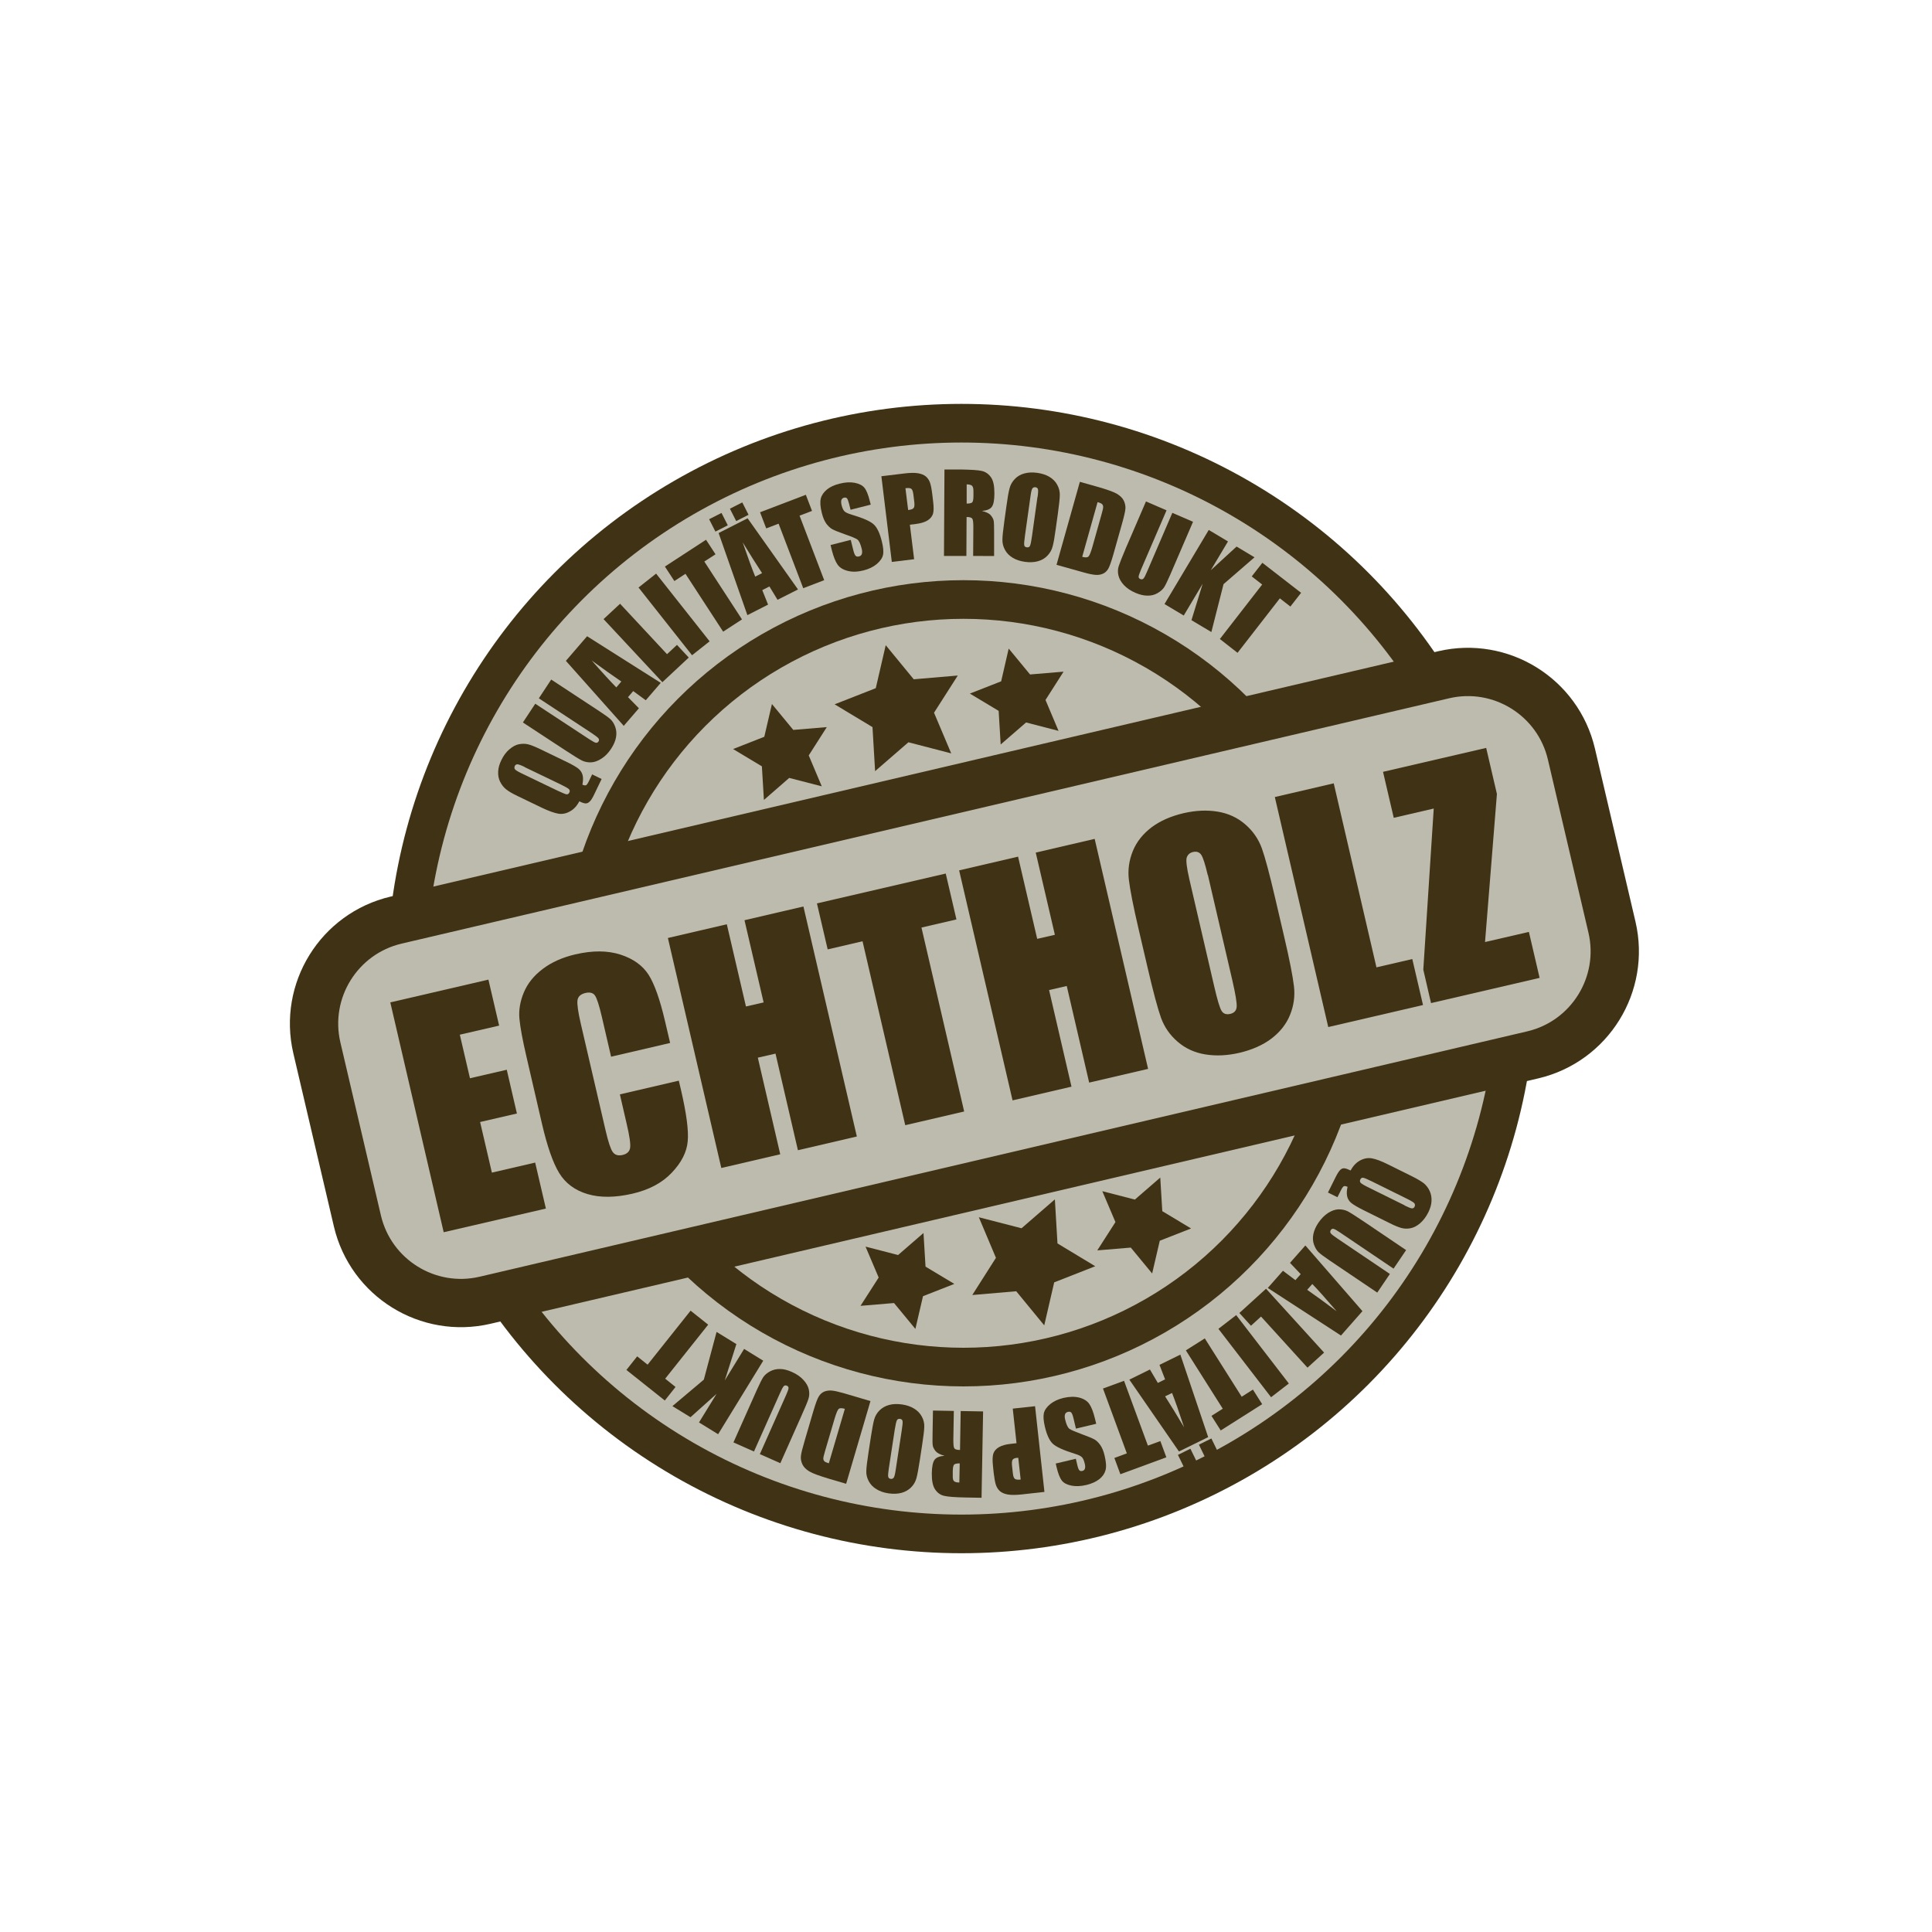 <?xml version="1.0" encoding="UTF-8"?>
<svg xmlns="http://www.w3.org/2000/svg" xmlns:xlink="http://www.w3.org/1999/xlink" id="Ebene_1" version="1.1" viewBox="0 0 2000 2000" width="768" height="768">
  <defs>
    <style>
      .st0 {
        fill: #403215;
      }

      .st1 {
        fill: #bdbbad;
      }

      .st2 {
        fill: #fff;
        opacity: 0;
      }

      .st3 {
        stroke-width: 40px;
      }

      .st3, .st4 {
        fill: none;
        stroke: #403215;
        stroke-miterlimit: 10;
      }

      .st4 {
        stroke-width: 50px;
      }
    </style>
  </defs>
  <g>
    <circle class="st1" cx="995.3" cy="1013" r="574.9"/>
    <circle class="st3" cx="995.3" cy="1013" r="574.9"/>
  </g>
  <g>
    <circle class="st2" cx="997.4" cy="1017.9" r="397.3"/>
    <circle class="st3" cx="997.4" cy="1017.9" r="397.3"/>
  </g>
  <g>
    <path class="st1" d="M1668.7,959.8c13.8,59.1-22.9,118.3-82,132.2l-1084.5,254c-59.1,13.8-118.3-22.9-132.2-82l-42-179.3c-13.8-59.1,22.9-118.3,82-132.2l1084.5-254c59.1-13.8,118.3,22.9,132.2,82l42,179.3Z"/>
    <path class="st4" d="M1668.7,959.8c13.8,59.1-22.9,118.3-82,132.2l-1084.5,254c-59.1,13.8-118.3-22.9-132.2-82l-42-179.3c-13.8-59.1,22.9-118.3,82-132.2l1084.5-254c59.1-13.8,118.3,22.9,132.2,82l42,179.3Z"/>
  </g>
  <polygon class="st0" points="799.1 728.8 821.2 755.6 855.9 752.7 837.2 782 850.7 814 817 805.3 790.8 828.1 788.7 793.3 758.9 775.4 791.2 762.7 799.1 728.8"/>
  <polygon class="st0" points="916.9 667.9 945.9 703.2 991.5 699.3 966.9 737.8 984.7 779.9 940.4 768.4 905.9 798.3 903.2 752.7 864 729.1 906.6 712.4 916.9 667.9"/>
  <polygon class="st0" points="1044.2 671.4 1066.3 698.2 1101 695.3 1082.3 724.6 1095.8 756.6 1062.2 747.9 1035.9 770.7 1033.8 735.9 1004 718 1036.4 705.3 1044.2 671.4"/>
  <polygon class="st0" points="1192.7 1318.3 1170.6 1291.5 1135.9 1294.4 1154.7 1265.1 1141.1 1233.1 1174.8 1241.8 1201.1 1219 1203.2 1253.8 1233 1271.7 1200.6 1284.4 1192.7 1318.3"/>
  <polygon class="st0" points="1081 1372 1052 1336.7 1006.5 1340.6 1031 1302.1 1013.3 1260.1 1057.5 1271.5 1092 1241.6 1094.7 1287.2 1133.8 1310.8 1091.3 1327.5 1081 1372"/>
  <polygon class="st0" points="947.6 1375.7 925.5 1348.9 890.8 1351.8 909.6 1322.5 896 1290.5 929.7 1299.2 956 1276.4 958.1 1311.2 987.9 1329.1 955.5 1341.8 947.6 1375.7"/>
  <g>
    <path class="st0" d="M403.9,1037.7l101.7-23.6,11.1,47.6-40.7,9.4,10.5,45.1,38.1-8.8,10.5,45.3-38.1,8.8,12.2,52.4,44.8-10.4,11.1,47.6-105.8,24.5-55.3-238.1Z"/>
    <path class="st0" d="M693.6,1079.7l-61,14.2-9.6-41.4c-2.8-12-5.2-19.4-7.2-22.1-2-2.7-5.2-3.5-9.7-2.5-5,1.2-7.8,3.7-8.3,7.7-.5,3.9.6,11.9,3.4,24l25.7,110.6c2.7,11.6,5.1,19,7.3,22.2,2.2,3.2,5.6,4.3,10.4,3.2,4.5-1.1,7.1-3.5,7.7-7.4.6-3.9-.6-12.3-3.7-25.4l-6.9-29.9,61-14.2,2.2,9.3c5.7,24.6,8.1,42.5,7,53.6-1,11.1-6.5,21.9-16.5,32.4-9.9,10.5-23.5,17.7-40.7,21.7-17.9,4.1-33.4,4.3-46.5.4-13.1-3.9-22.9-11.2-29.4-21.9-6.5-10.7-12.4-27.8-17.8-51.1l-16.1-69.6c-4-17.2-6.4-30.2-7.2-39-.8-8.8.7-17.9,4.6-27.2,3.9-9.3,10.4-17.4,19.6-24.3,9.1-6.9,20.3-11.9,33.5-15,18-4.2,33.6-4.1,46.9.2,13.3,4.3,23,11.3,29.2,21,6.1,9.7,11.7,25.6,16.9,47.8l5.3,22.6Z"/>
    <path class="st0" d="M831.7,938.4l55.3,238.1-61,14.2-23.2-100-18.3,4.2,23.2,100-61,14.2-55.3-238.1,61-14.2,19.8,85.1,18.3-4.2-19.8-85.1,61-14.2Z"/>
    <path class="st0" d="M979,904.2l11.1,47.6-36.2,8.4,44.2,190.4-61,14.2-44.2-190.4-36.1,8.4-11.1-47.6,133.3-30.9Z"/>
    <path class="st0" d="M1133.2,868.4l55.3,238.1-61,14.2-23.2-100-18.3,4.2,23.2,100-61,14.2-55.3-238.1,61-14.2,19.8,85.1,18.3-4.2-19.8-85.1,61-14.2Z"/>
    <path class="st0" d="M1329.4,969.8c5.6,23.9,8.9,41,10.1,51.2,1.2,10.2-.2,20.1-4.1,29.7-3.9,9.6-10.4,17.7-19.3,24.5-8.9,6.7-20,11.6-33.2,14.7-12.6,2.9-24.3,3.4-35.3,1.6-11-1.8-20.5-6.2-28.5-13.1-8-6.9-13.7-15.1-17.2-24.7-3.4-9.5-8-26.6-13.7-51.1l-9.5-40.7c-5.6-23.9-8.9-41-10.1-51.2-1.2-10.2.2-20.1,4.1-29.7,3.9-9.6,10.4-17.7,19.3-24.5,8.9-6.7,20-11.6,33.2-14.7,12.6-2.9,24.3-3.4,35.3-1.6,11,1.8,20.5,6.2,28.5,13.1,8,6.9,13.7,15.2,17.2,24.7,3.4,9.5,8,26.6,13.7,51.1l9.5,40.7ZM1250.2,905.7c-2.6-11.1-4.8-18-6.7-20.8-1.9-2.8-4.8-3.8-8.5-2.9-3.2.7-5.3,2.6-6.4,5.4-1.1,2.9-.2,10.5,2.6,22.7l25.8,111.2c3.2,13.8,5.7,22.2,7.6,25.2,1.9,3,4.8,4,8.9,3.1,4.2-1,6.4-3.4,6.7-7.4.3-4-1.2-13-4.4-27l-25.4-109.4Z"/>
    <path class="st0" d="M1380.7,811l44.2,190.4,37.1-8.6,11.1,47.6-98.1,22.8-55.3-238.1,61-14.2Z"/>
    <path class="st0" d="M1538.5,774.3l11.1,47.6-12.3,153.3,45.4-10.5,11.1,47.6-112.4,26.1-8-34.6,10.8-166.8-41.4,9.6-11.1-47.6,106.9-24.8Z"/>
  </g>
  <g>
    <path class="st0" d="M613.1,801.7l9.7,4.7-7.6,15.8c-1.8,3.8-3.4,6.4-4.8,7.6-1.3,1.3-2.7,1.9-4.1,1.9-1.4,0-3.6-.7-6.6-2.2-2.4,4.7-5.6,8.2-9.6,10.4-4,2.3-8.1,3.1-12.2,2.4s-9.8-2.7-17.1-6.2l-24.9-12c-5.5-2.6-9.5-5-12-7s-4.6-4.7-6.2-7.9-2.2-6.8-2-10.6c.2-3.8,1.3-7.6,3.2-11.5,2.2-4.7,5-8.5,8.4-11.4,3.4-2.9,6.7-4.7,10-5.3,3.3-.6,6.4-.6,9.3.1s6.9,2.3,12.2,4.8l26.1,12.6c7.2,3.4,11.8,6.1,14.1,8,2.2,1.9,3.6,4.2,4.2,6.9.6,2.7.4,5.9-.3,9.5,1.8.8,3.2.9,3.9.5s1.7-1.8,2.9-4.3l3.5-7.3ZM543.2,794c-3.7-1.8-6.2-2.7-7.5-2.8-1.2,0-2.2.5-2.8,1.8-.5,1.1-.5,2.1,0,3.1.6,1,2.9,2.5,7.1,4.5l37.6,18.1c4.7,2.2,7.7,3.4,8.9,3.6,1.3.1,2.2-.5,2.9-1.9.7-1.4.5-2.6-.6-3.6-1.1-1-4-2.6-8.7-4.9l-37-17.8Z"/>
    <path class="st0" d="M570.5,703.4l49.9,32.8c5.7,3.7,9.5,6.5,11.6,8.4,2,1.9,3.7,4.5,4.9,7.9,1.2,3.4,1.5,7,.8,10.8-.7,3.8-2.4,7.7-5,11.7-2.9,4.5-6.3,7.9-10,10.3-3.7,2.4-7.3,3.7-10.8,3.9-3.5.1-6.6-.5-9.5-1.9-2.8-1.4-8.5-4.9-16.9-10.4l-44.2-29,12.8-19.4,56,36.8c3.3,2.1,5.5,3.3,6.6,3.6,1.1.2,2.1-.2,2.8-1.2.8-1.2.8-2.3,0-3.4-.8-1-3-2.7-6.7-5.2l-55-36.2,12.8-19.4Z"/>
    <path class="st0" d="M607.7,658.6l76.3,48.3-15.5,18-13-9.5-5.4,6.3,11.3,11.5-15.7,18.2-59.9-67.3,21.9-25.4ZM643.2,705.5c-8.4-5.7-18.7-13-30.7-21.8,11.4,13,19.9,22.2,25.5,27.9l5.2-6.1Z"/>
    <path class="st0" d="M641.8,624.9l48.7,52.3,10.3-9.6,12.2,13.1-27.3,25.5-60.9-65.3,17-15.8Z"/>
    <path class="st0" d="M679.2,593.8l55.4,70.1-18.2,14.4-55.4-70.1,18.2-14.4Z"/>
    <path class="st0" d="M730.9,558.8l9.8,15-11.6,7.5,39,59.9-19.5,12.7-39-59.9-11.5,7.5-9.8-15,42.5-27.7Z"/>
    <path class="st0" d="M746.9,531l6.5,12.8-12.8,6.5-6.5-12.8,12.8-6.5ZM773.9,536.5l52.2,73.7-21.2,10.7-8.4-13.8-7.4,3.8,6,15-21.4,10.9-29.8-85,29.9-15.2ZM768.4,520.1l6.5,12.8-12.8,6.5-6.5-12.8,12.8-6.5ZM788.9,593.3c-5.6-8.5-12.3-19.1-20.1-31.9,5.6,16.3,10,28.2,13,35.5l7.1-3.6Z"/>
    <path class="st0" d="M834.2,512.2l6.4,16.7-12.9,4.9,25.5,66.8-21.7,8.3-25.5-66.8-12.8,4.9-6.4-16.7,47.4-18.1Z"/>
    <path class="st0" d="M901.4,522.4l-20.9,5.3-1.6-6.4c-.8-3-1.5-4.8-2.2-5.5-.7-.7-1.7-.9-3-.6-1.4.3-2.2,1.2-2.7,2.4-.4,1.3-.3,3,.2,5.3.7,2.9,1.7,5,2.8,6.2,1.1,1.3,3.7,2.5,7.7,3.7,11.5,3.4,19.1,6.7,22.6,9.9,3.6,3.2,6.4,9,8.5,17.5,1.6,6.2,2,10.9,1.3,14.2-.7,3.3-2.9,6.4-6.5,9.5-3.6,3-8.2,5.2-13.7,6.6-6,1.5-11.5,1.7-16.3.5-4.8-1.2-8.4-3.4-10.6-6.6-2.2-3.2-4.1-8-5.8-14.5l-1.4-5.7,20.9-5.3,2.6,10.5c.8,3.2,1.6,5.3,2.5,6,.8.8,2,1,3.5.6s2.5-1.2,2.9-2.6c.4-1.4.4-3.2-.2-5.5-1.3-5.1-2.8-8.3-4.6-9.5-1.8-1.2-6-3-12.5-5.2-6.5-2.3-10.9-4.1-13.2-5.3-2.2-1.2-4.3-3.2-6.3-5.8-1.9-2.7-3.5-6.3-4.6-10.9-1.7-6.6-2-11.7-1.1-15.2.9-3.5,3.1-6.6,6.4-9.3,3.3-2.7,7.7-4.7,13-6,5.9-1.5,11.1-1.8,15.7-.9,4.6.9,7.9,2.6,10,5.1,2.1,2.5,4,7.2,5.7,14.1l.9,3.4Z"/>
    <path class="st0" d="M912.4,493l23.2-2.8c6.3-.8,11.2-.9,14.7-.3,3.5.6,6.2,1.7,8.1,3.3s3.4,3.8,4.3,6.3c.9,2.6,1.7,6.6,2.4,12.2l.9,7.7c.7,5.7.6,9.9-.2,12.6-.9,2.7-2.8,5-5.7,6.8-3,1.8-6.9,3-12,3.6l-6.2.8,4.4,35.7-23.1,2.8-10.8-88.7ZM937.3,505.3l2.8,22.6c.7,0,1.2,0,1.7-.2,2.1-.3,3.5-1,4.2-2.1s.8-3.4.4-6.6l-.9-7.3c-.4-3-1.1-4.9-2.1-5.7-1.1-.8-3.1-1-6.1-.6Z"/>
    <path class="st0" d="M977.6,486h16.4c11,.2,18.4.6,22.3,1.5,3.9.9,7,3,9.5,6.5s3.6,9,3.6,16.7c0,7-.9,11.6-2.7,14-1.7,2.4-5.2,3.8-10.2,4.2,4.6,1.2,7.7,2.7,9.2,4.6,1.6,1.9,2.5,3.7,2.9,5.3.4,1.6.5,6,.5,13.2v23.6c-.1,0-21.7-.1-21.7-.1l.2-29.7c0-4.8-.3-7.7-1.1-8.9-.7-1.1-2.7-1.7-5.9-1.7l-.2,40.3h-23.2c0-.1.5-89.5.5-89.5ZM1000.7,501.4v19.9c2.5,0,4.3-.3,5.4-1s1.6-3,1.6-7v-4.9c0-2.8-.5-4.7-1.5-5.6-1-.9-2.9-1.3-5.5-1.4Z"/>
    <path class="st0" d="M1093,546.8c-1.2,8.9-2.3,15.2-3.3,18.8-.9,3.6-2.7,6.8-5.4,9.6-2.6,2.8-5.9,4.7-9.9,5.8-4,1.1-8.5,1.3-13.5.6-4.7-.7-8.9-2-12.4-4.1s-6.3-4.8-8.1-8.2c-1.9-3.4-2.8-7-2.7-10.7,0-3.7.8-10.1,2-19.2l2.1-15.1c1.2-8.9,2.3-15.2,3.3-18.8.9-3.6,2.7-6.8,5.4-9.6,2.6-2.8,5.9-4.7,9.9-5.8,4-1.1,8.5-1.3,13.5-.6,4.7.7,8.9,2,12.4,4.1s6.3,4.8,8.1,8.2c1.9,3.4,2.8,7,2.7,10.7,0,3.7-.8,10.1-2,19.2l-2.1,15.1ZM1074.1,514.5c.6-4.1.7-6.8.4-8-.3-1.2-1.2-1.9-2.6-2.1-1.2-.2-2.2.2-3,1s-1.5,3.5-2.1,8.1l-5.8,41.3c-.7,5.1-1,8.3-.7,9.6.2,1.3,1.1,2,2.7,2.2,1.6.2,2.7-.3,3.3-1.7s1.3-4.6,2-9.8l5.7-40.7Z"/>
    <path class="st0" d="M1117.9,498.8l16.7,4.7c10.8,3,18,5.6,21.5,7.6,3.5,2.1,6,4.5,7.3,7.3,1.3,2.8,1.9,5.7,1.6,8.6-.3,2.9-1.6,8.5-3.9,16.6l-8.5,30.1c-2.2,7.7-4,12.8-5.4,15.2-1.5,2.4-3.3,4.1-5.5,5-2.2,1-4.7,1.4-7.6,1.2-2.8-.2-6.9-1-12.2-2.5l-28.2-7.9,24.2-86ZM1136.2,519.8l-15.9,56.6c3.2.9,5.4.8,6.5-.3,1.1-1.1,2.5-4.5,4.1-10.2l9.4-33.4c1.1-3.9,1.7-6.4,1.7-7.6,0-1.2-.3-2.1-1-2.9-.7-.8-2.3-1.5-4.8-2.2Z"/>
    <path class="st0" d="M1235,540.2l-23.6,54.8c-2.7,6.2-4.8,10.5-6.2,12.8-1.5,2.3-3.8,4.4-6.9,6.2-3.1,1.8-6.6,2.7-10.5,2.6-3.8,0-8-1-12.4-2.9-4.9-2.1-8.9-4.8-11.9-8s-4.9-6.6-5.7-10-.7-6.6.3-9.7,3.4-9.2,7.3-18.4l20.9-48.5,21.3,9.2-26.5,61.5c-1.5,3.6-2.3,6-2.4,7.1s.5,2,1.7,2.5c1.4.6,2.5.4,3.3-.5.9-.9,2.2-3.4,3.9-7.5l26-60.5,21.3,9.2Z"/>
    <path class="st0" d="M1298.7,576.9l-32.1,27.8-12.6,49.6-20.6-12.3,11.6-37.7-19.6,32.9-19.9-11.9,45.8-76.7,19.9,11.9-17.8,29.8,26.7-24.5,18.7,11.2Z"/>
    <path class="st0" d="M1346.8,613.8l-11,14.1-10.9-8.5-43.8,56.4-18.3-14.3,43.8-56.4-10.8-8.4,11-14.1,40.1,31.1Z"/>
    <path class="st0" d="M1384.4,1239.3l-9.7-4.8,7.8-15.7c1.9-3.8,3.5-6.3,4.8-7.6s2.7-1.9,4.2-1.8,3.6.8,6.6,2.3c2.5-4.6,5.7-8.1,9.7-10.3,4-2.2,8.1-3,12.3-2.3,4.1.7,9.8,2.8,17,6.4l24.8,12.3c5.4,2.7,9.4,5.1,12,7.1,2.5,2.1,4.6,4.7,6.1,8,1.5,3.3,2.1,6.8,1.9,10.6s-1.4,7.6-3.3,11.5c-2.3,4.6-5.2,8.4-8.5,11.3-3.4,2.9-6.7,4.6-10.1,5.2-3.3.6-6.4.5-9.3-.3-2.9-.8-6.9-2.4-12.1-5l-26-12.9c-7.1-3.5-11.8-6.3-14-8.2-2.2-1.9-3.6-4.3-4.1-7-.5-2.7-.4-5.9.5-9.5-1.8-.8-3.2-1-3.9-.6-.8.4-1.8,1.8-3,4.2l-3.6,7.2ZM1454.2,1248c3.7,1.8,6.2,2.8,7.4,2.9,1.2.1,2.2-.5,2.8-1.8.5-1.1.5-2.1,0-3.1s-2.9-2.5-7-4.6l-37.4-18.5c-4.6-2.3-7.6-3.5-8.9-3.7-1.3-.2-2.3.5-2.9,1.8-.7,1.4-.5,2.6.5,3.6,1.1,1,3.9,2.7,8.7,5l36.8,18.2Z"/>
    <path class="st0" d="M1425.9,1338.2l-49.5-33.4c-5.6-3.8-9.4-6.6-11.4-8.5s-3.6-4.6-4.8-8c-1.2-3.4-1.4-7-.6-10.8.8-3.8,2.5-7.7,5.2-11.7,3-4.4,6.4-7.8,10.1-10.2,3.8-2.4,7.4-3.6,10.8-3.7,3.5,0,6.6.6,9.4,2,2.8,1.5,8.4,5,16.7,10.6l43.8,29.6-13,19.2-55.5-37.5c-3.2-2.2-5.4-3.4-6.6-3.7-1.1-.3-2.1.1-2.8,1.2-.8,1.2-.9,2.3-.1,3.4s3,2.8,6.7,5.3l54.5,36.8-13,19.2Z"/>
    <path class="st0" d="M1388.1,1382.5l-75.7-49.2,15.7-17.8,12.9,9.7,5.5-6.2-11.1-11.7,15.9-18,59.1,68-22.2,25.2ZM1353.2,1335.2c8.4,5.8,18.5,13.2,30.5,22.2-11.3-13.1-19.6-22.5-25.2-28.2l-5.3,6Z"/>
    <path class="st0" d="M1353.5,1415.8l-48.1-52.9-10.4,9.5-12-13.2,27.6-25.1,60.1,66.1-17.2,15.6Z"/>
    <path class="st0" d="M1315.8,1446.4l-54.5-70.8,18.4-14.2,54.5,70.8-18.4,14.2Z"/>
    <path class="st0" d="M1263.7,1480.8l-9.6-15.1,11.7-7.4-38.2-60.4,19.6-12.4,38.2,60.4,11.6-7.4,9.6,15.1-42.9,27.2Z"/>
    <path class="st0" d="M1220.4,1502.5l-51.3-74.3,21.3-10.5,8.2,13.9,7.5-3.7-5.8-15,21.6-10.6,28.8,85.4-30.1,14.8ZM1206.1,1445.5c5.5,8.6,12.1,19.3,19.7,32.1-5.4-16.4-9.6-28.3-12.5-35.6l-7.2,3.5ZM1225.7,1519l-6.3-12.9,12.9-6.4,6.3,12.9-12.9,6.4ZM1247.4,1508.4l-6.3-12.9,12.9-6.4,6.3,12.9-12.9,6.4Z"/>
    <path class="st0" d="M1159.8,1526.1l-6.2-16.8,12.9-4.8-24.7-67.1,21.8-8,24.7,67.1,12.9-4.7,6.2,16.8-47.6,17.5Z"/>
    <path class="st0" d="M1092.7,1515.1l21-5,1.5,6.4c.7,3,1.4,4.9,2.2,5.6.7.7,1.7.9,3,.6,1.4-.3,2.3-1.1,2.7-2.4s.4-3-.2-5.3c-.7-2.9-1.6-5-2.7-6.3-1.1-1.3-3.6-2.6-7.7-3.8-11.5-3.6-19-7-22.5-10.2-3.5-3.2-6.3-9.1-8.3-17.6-1.5-6.2-1.8-10.9-1.1-14.2.8-3.3,3-6.4,6.6-9.4,3.7-3,8.3-5.1,13.8-6.4,6-1.4,11.5-1.5,16.3-.3,4.8,1.3,8.3,3.5,10.5,6.8s4,8.1,5.6,14.6l1.4,5.7-21,5-2.5-10.6c-.8-3.3-1.6-5.3-2.4-6.1s-2-1-3.5-.6c-1.5.4-2.5,1.2-2.9,2.6-.5,1.4-.4,3.2.2,5.5,1.2,5.1,2.7,8.3,4.5,9.5,1.8,1.2,6,3,12.5,5.4,6.5,2.4,10.9,4.2,13.1,5.4,2.2,1.2,4.3,3.2,6.2,5.9,1.9,2.7,3.4,6.3,4.5,11,1.6,6.7,1.9,11.7.9,15.2-1,3.5-3.1,6.5-6.5,9.2-3.4,2.6-7.8,4.6-13.1,5.9-5.9,1.4-11.1,1.6-15.7.7-4.6-.9-7.9-2.7-9.9-5.2-2-2.6-3.9-7.3-5.5-14.2l-.8-3.4Z"/>
    <path class="st0" d="M1081.3,1544.4l-23.3,2.6c-6.3.7-11.2.7-14.7.1-3.5-.6-6.2-1.8-8.1-3.4-1.9-1.7-3.3-3.8-4.2-6.4-.9-2.6-1.6-6.7-2.3-12.2l-.8-7.7c-.6-5.7-.5-9.9.4-12.6.9-2.7,2.8-5,5.8-6.7,3-1.7,7-2.9,12-3.4l6.2-.7-3.9-35.8,23.1-2.5,9.7,88.8ZM1056.6,1531.7l-2.5-22.6c-.7,0-1.2,0-1.7.1-2.1.2-3.5.9-4.2,2-.7,1.1-.9,3.3-.5,6.6l.8,7.3c.3,3,1,5,2.1,5.8s3.1,1.1,6.1.7Z"/>
    <path class="st0" d="M1016,1550.5l-16.4-.3c-11-.2-18.4-.8-22.2-1.7-3.9-.9-7-3.1-9.4-6.7s-3.5-9.1-3.4-16.7c.1-6.9,1.1-11.6,2.9-14,1.8-2.4,5.2-3.7,10.3-4.1-4.6-1.2-7.6-2.8-9.2-4.7-1.5-1.9-2.5-3.7-2.9-5.3-.4-1.6-.5-6-.3-13.2l.4-23.6,21.6.4-.5,29.7c0,4.8.2,7.7,1,8.9.7,1.2,2.7,1.8,5.9,1.8l.7-40.3,23.2.4-1.6,89.3ZM993.1,1534.8l.4-19.9c-2.6,0-4.4.3-5.5,1-1.1.7-1.6,3-1.7,6.9v4.9c-.1,2.8.3,4.7,1.3,5.6s2.8,1.4,5.5,1.4Z"/>
    <path class="st0" d="M901.4,1488.3c1.4-8.9,2.5-15.1,3.5-18.7,1-3.6,2.8-6.8,5.5-9.5s6-4.6,10-5.7,8.5-1.2,13.5-.5c4.7.7,8.9,2.1,12.4,4.3,3.5,2.1,6.2,4.9,8,8.3,1.8,3.4,2.7,7,2.5,10.7-.1,3.7-.9,10.1-2.3,19.2l-2.3,15.1c-1.4,8.9-2.5,15.1-3.5,18.7-1,3.6-2.8,6.8-5.5,9.5-2.7,2.7-6,4.6-10,5.7-4,1.1-8.5,1.2-13.5.5-4.7-.7-8.9-2.1-12.4-4.3-3.5-2.1-6.2-4.9-8-8.3-1.8-3.4-2.7-7-2.5-10.7.1-3.7.9-10.1,2.3-19.2l2.3-15.1ZM920,1520.8c-.6,4.1-.8,6.8-.5,8,.3,1.2,1.1,1.9,2.5,2.1,1.2.2,2.2-.1,3-1,.8-.8,1.5-3.5,2.2-8.1l6.3-41.2c.8-5.1,1.1-8.3.8-9.6s-1.1-2-2.6-2.2c-1.6-.2-2.7.3-3.3,1.6-.6,1.3-1.4,4.6-2.2,9.8l-6.2,40.6Z"/>
    <path class="st0" d="M875.9,1536l-16.7-4.9c-10.8-3.2-17.9-5.8-21.4-7.9-3.5-2.1-5.9-4.6-7.2-7.4-1.3-2.8-1.8-5.7-1.5-8.6.3-2.9,1.7-8.4,4.1-16.5l8.8-30c2.3-7.7,4.1-12.7,5.6-15.1,1.5-2.4,3.3-4,5.6-5,2.2-.9,4.8-1.3,7.6-1.1,2.8.2,6.9,1.1,12.2,2.6l28.1,8.3-25.2,85.7ZM858,1514.8l16.6-56.4c-3.2-.9-5.4-.9-6.5.2-1.1,1.1-2.5,4.5-4.2,10.2l-9.8,33.3c-1.1,3.9-1.8,6.4-1.8,7.6,0,1.2.3,2.1,1,2.9.7.8,2.3,1.5,4.7,2.2Z"/>
    <path class="st0" d="M759.3,1493.1l24.3-54.5c2.8-6.2,4.9-10.4,6.4-12.8,1.5-2.3,3.9-4.4,7-6.1s6.7-2.6,10.5-2.5c3.8,0,8,1.1,12.4,3.1,4.9,2.2,8.8,4.9,11.8,8.2,3,3.3,4.9,6.6,5.6,10,.7,3.4.6,6.6-.4,9.6-.9,3-3.5,9.1-7.6,18.3l-21.5,48.3-21.2-9.4,27.2-61.2c1.6-3.6,2.4-5.9,2.5-7.1,0-1.2-.5-2-1.7-2.5-1.3-.6-2.5-.4-3.3.5-.9.9-2.2,3.4-4,7.5l-26.8,60.1-21.2-9.4Z"/>
    <path class="st0" d="M696.1,1455.6l32.5-27.4,13.2-49.4,20.5,12.6-12,37.6,20-32.6,19.8,12.2-46.7,76.1-19.8-12.2,18.2-29.6-27,24.2-18.6-11.4Z"/>
    <path class="st0" d="M648.5,1418.1l11.1-14,10.8,8.6,44.5-55.9,18.2,14.5-44.5,55.9,10.7,8.6-11.1,14-39.7-31.6Z"/>
  </g>
</svg>
